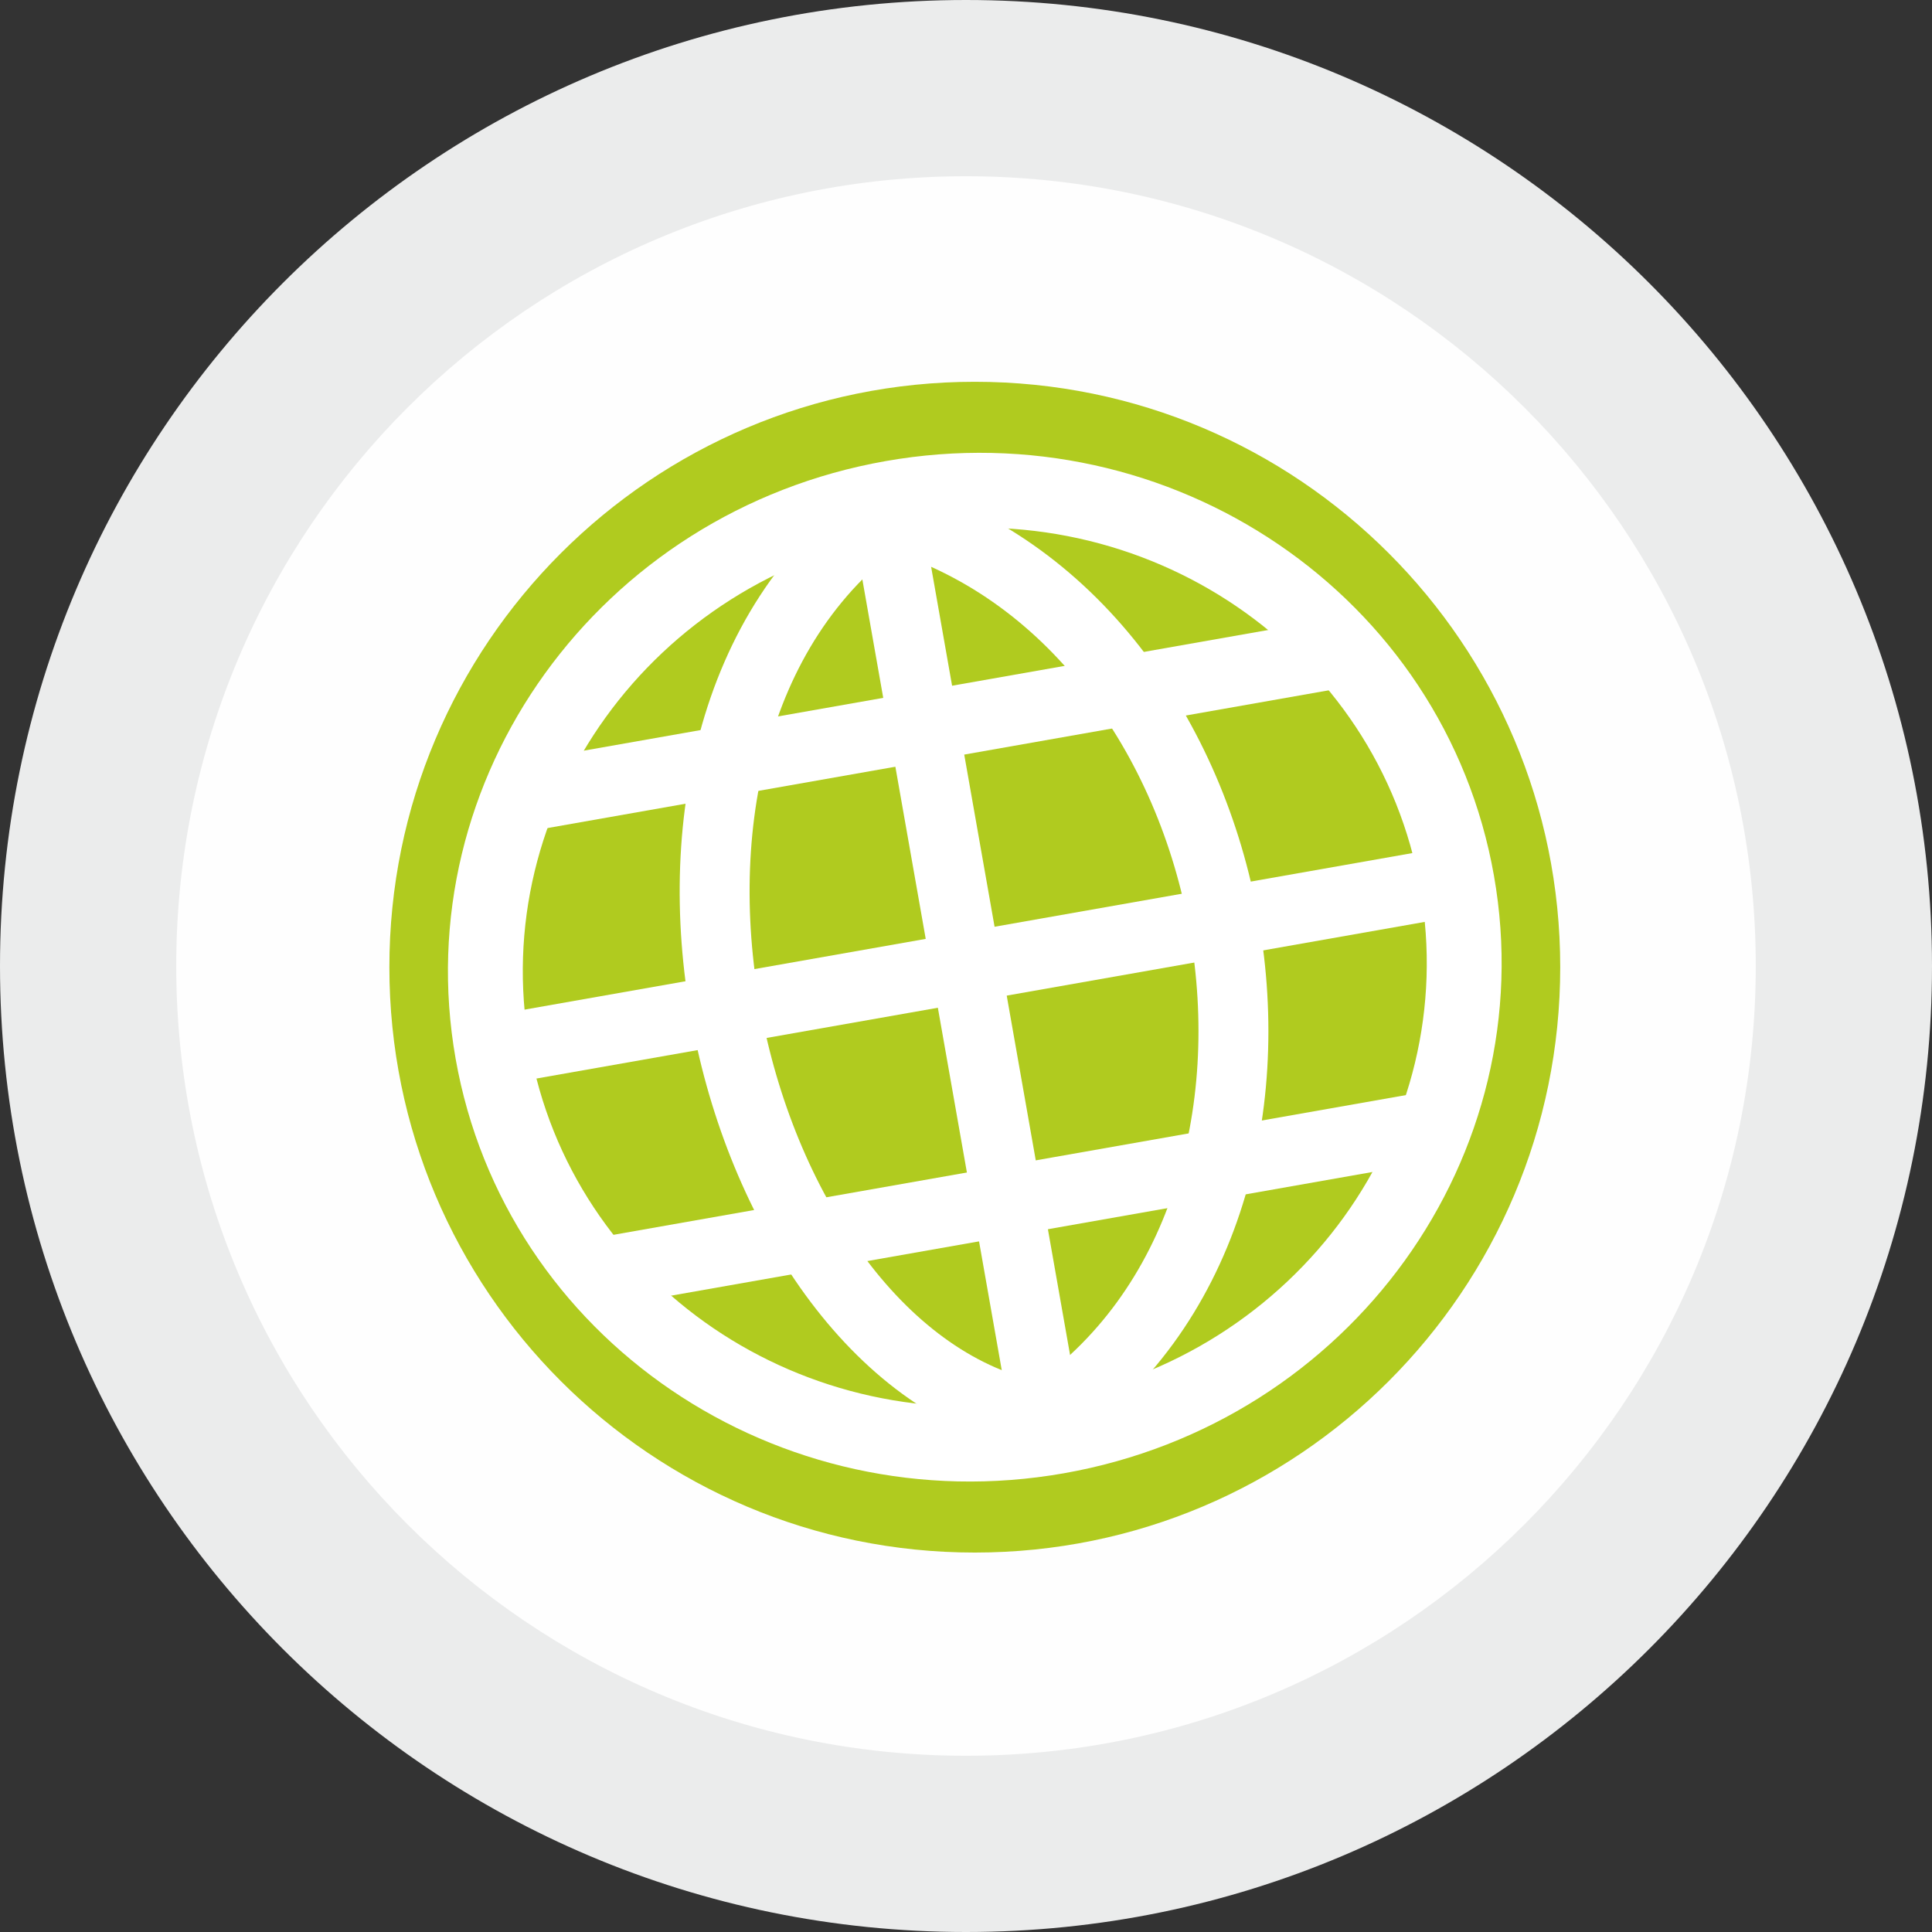 <?xml version="1.0" encoding="UTF-8"?>
<!DOCTYPE svg PUBLIC "-//W3C//DTD SVG 1.1//EN" "http://www.w3.org/Graphics/SVG/1.1/DTD/svg11.dtd">
<!-- Creator: CorelDRAW -->
<svg xmlns="http://www.w3.org/2000/svg" xml:space="preserve" width="160px" height="160px" version="1.1" style="shape-rendering:geometricPrecision; text-rendering:geometricPrecision; image-rendering:optimizeQuality; fill-rule:evenodd; clip-rule:evenodd"
viewBox="0 0 468.64 468.64"
 xmlns:xlink="http://www.w3.org/1999/xlink"
 xmlns:xodm="http://www.corel.com/coreldraw/odm/2003">
 <rect x="0" y="0" width="468.64" height="468.64" fill="#333333" stroke="none"/>
 <defs>
  <style type="text/css">
   <![CDATA[
    .str1 {stroke:white;stroke-width:16.96;stroke-miterlimit:22.926}
    .str0 {stroke:white;stroke-width:18.16;stroke-linecap:round;stroke-miterlimit:22.926}
    .fil3 {fill:none}
    .fil0 {fill:#FEFEFE}
    .fil2 {fill:#B0CB1F}
    .fil1 {fill:#EBECEC;fill-rule:nonzero}
   ]]>
  </style>
 </defs>
 <g id="Ebene_x0020_1">
  <circle class="fil0" cx="234.32" cy="234.32" r="212.95"/>
  <path class="fil1" d="M234.32 0c64.7,0 123.28,26.23 165.69,68.63 42.4,42.41 68.63,100.99 68.63,165.69 0,64.7 -26.23,123.28 -68.63,165.69 -42.41,42.4 -100.99,68.63 -165.69,68.63 -64.7,0 -123.28,-26.23 -165.69,-68.63 -42.4,-42.41 -68.63,-100.99 -68.63,-165.69 0,-64.7 26.23,-123.28 68.63,-165.69 42.41,-42.4 100.99,-68.63 165.69,-68.63zm135.46 98.86c-34.66,-34.67 -82.56,-56.11 -135.46,-56.11 -52.9,0 -100.8,21.44 -135.46,56.11 -34.67,34.66 -56.11,82.56 -56.11,135.46 0,52.9 21.44,100.8 56.11,135.46 34.66,34.67 82.56,56.11 135.46,56.11 52.9,0 100.8,-21.44 135.46,-56.11 34.67,-34.66 56.11,-82.56 56.11,-135.46 0,-52.9 -21.44,-100.8 -56.11,-135.46z"/>
  <path id="path3794" class="fil2" d="M378.46 234.61c0,78.42 -63.58,141.99 -142.01,141.99 -78.42,0 -142,-63.57 -142,-141.99 0,-78.43 63.58,-142 142,-142 78.43,0 142.01,63.57 142.01,142z"/>
  <g id="g3885">
   <path id="path2816" class="fil3 str0" d="M353.44 213.98c11.09,62.85 -32.3,123.05 -96.92,134.44 -64.61,11.39 -125.97,-30.33 -137.06,-93.19 -11.08,-62.85 32.31,-123.05 96.93,-134.44 64.6,-11.39 125.97,30.33 137.05,93.19z"/>
   <line id="path3592" class="fil3 str1" x1="128.32" y1="193.04" x2="328.75" y2= "157.7" />
   <line id="path3592-2" class="fil3 str1" x1="146.24" y1="308.59" x2="351.44" y2= "272.41" />
   <line id="path3592-2-5" class="fil3 str1" x1="124.31" y1="254.03" x2="348.61" y2= "214.48" />
   <line id="path3592-4-4-3" class="fil3 str1" x1="253.67" y1="344.08" x2="214.97" y2= "124.56" />
   <path id="path3592-4-4-3-0" class="fil3 str1" d="M253.67 344.08c-76.24,-12.08 -115.52,-165.07 -38.7,-219.52"/>
   <path id="path3592-4-4-3-8" class="fil3 str1" d="M253.67 344.08c76.75,-51.36 51.51,-194.52 -38.7,-219.52"/>
  </g>
 </g>
</svg>
